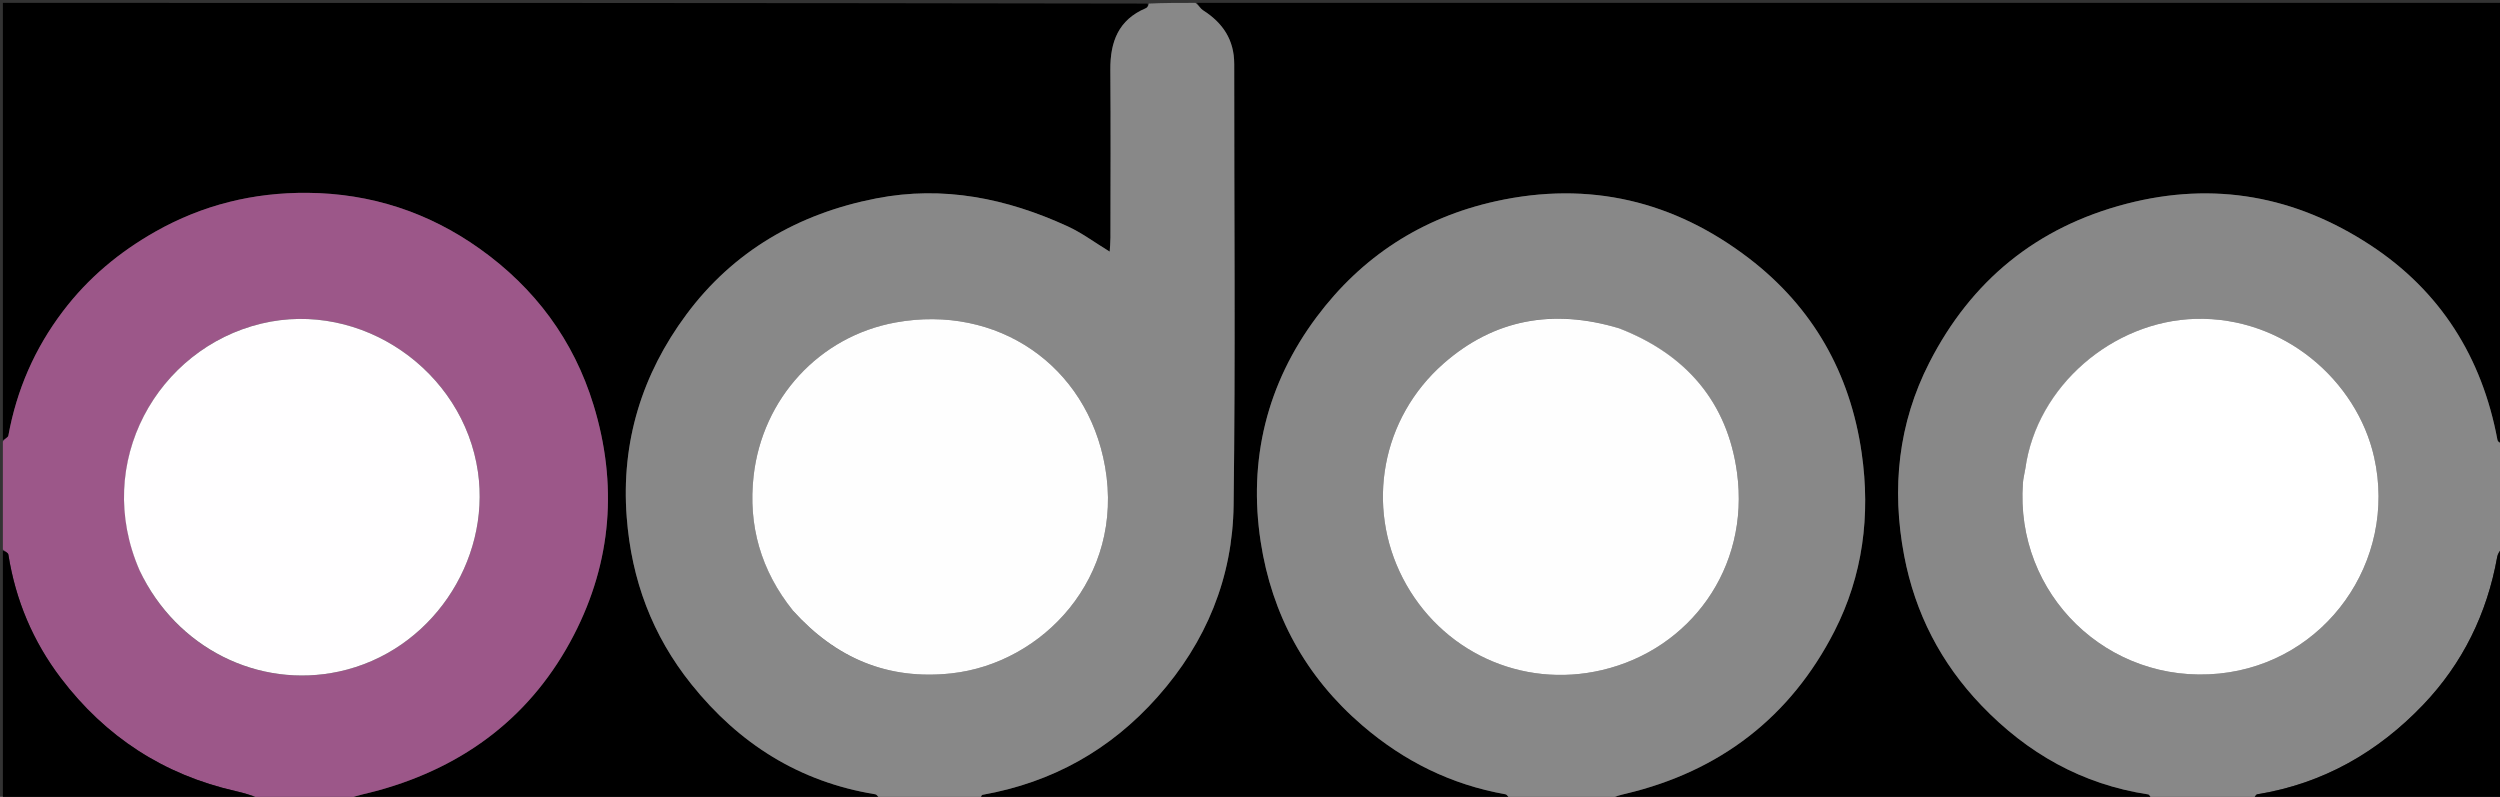 <svg version="1.1" id="Layer_1" xmlns="http://www.w3.org/2000/svg" xmlns:xlink="http://www.w3.org/1999/xlink" x="0px" y="0px"
	 width="100%" viewBox="0 0 869 277" enable-background="new 0 0 869 277" xml:space="preserve">
<rect x="0" y="0" width="869" height="277" fill="#333333" stroke="none"/>
<path fill="#000000" opacity="1" stroke="none" 
	d="
M748,278 
	C685.646,278 623.292,278 560.272,277.616 
	C561.443,276.786 563.277,276.332 565.116,275.895 
	C597.894,268.11 622.408,249.227 637.648,219.412 
	C647.512,200.116 650.245,179.169 647.113,157.43 
	C643.093,129.531 630.038,106.727 607.979,89.816 
	C581.974,69.879 552.471,62.757 519.928,69.957 
	C494.117,75.667 473.32,89.243 457.674,110.171 
	C440.377,133.31 433.854,159.834 438.214,188.307 
	C442.098,213.672 453.807,235.216 473.582,252.192 
	C488.085,264.643 504.469,272.746 523.267,276.085 
	C523.937,276.204 524.427,277.339 525,278 
	C463.979,278 402.958,278 341.234,277.635 
	C340.879,276.925 341.184,276.339 341.581,276.268 
	C365.779,271.942 385.976,260.697 402.371,242.235 
	C419.329,223.139 428.477,200.779 428.8,175.583 
	C429.455,124.48 428.979,73.363 429.012,22.252 
	C429.017,13.865 425.048,7.942 418.174,3.581 
	C417.268,3.007 416.716,1.874 416,1 
	C567.224,1 718.448,1 870,1 
	C870,51.687 870,102.375 869.634,153.762 
	C868.873,153.958 868.223,153.503 868.12,152.946 
	C862.771,124.179 848.263,101.106 823.82,85.127 
	C797.917,68.193 769.696,62.911 739.199,70.819 
	C707.879,78.94 685.172,97.612 670.638,126.038 
	C659.836,147.167 657.44,169.762 661.888,193.147 
	C665.705,213.22 674.689,230.537 688.76,245.218 
	C704.68,261.829 723.744,272.662 746.722,276.135 
	C747.231,276.212 747.578,277.354 748,278 
z"/>
<path fill="#000000" opacity="1" stroke="none" 
	d="
M306,278 
	C244.646,278 183.292,278 121.3,277.607 
	C124.255,276.407 127.889,275.749 131.433,274.769 
	C161.776,266.379 185.053,248.688 199.505,220.669 
	C212.632,195.219 214.721,168.28 206.324,140.818 
	C199.407,118.198 185.892,100.079 166.712,86.434 
	C148.893,73.756 128.829,67.209 106.879,67.031 
	C88.137,66.88 70.48,71.205 54.09,80.466 
	C41.501,87.578 30.671,96.584 21.867,108.197 
	C12.042,121.156 5.81,135.508 2.907,151.427 
	C2.794,152.046 1.659,152.48 1,153 
	C1,102.374 1,51.747 1,1 
	C133.354,1 265.708,1 398.87,1.245 
	C399.223,1.955 398.854,2.621 398.303,2.853 
	C388.76,6.867 385.889,14.561 385.963,24.237 
	C386.114,43.724 386.014,63.213 385.996,82.701 
	C385.995,84.247 385.828,85.792 385.731,87.467 
	C380.563,84.32 376.056,80.93 371.046,78.638 
	C349.882,68.953 327.932,64.416 304.589,68.962 
	C277.479,74.24 254.885,87.306 238.521,109.399 
	C223.221,130.056 215.836,153.521 217.846,179.793 
	C219.513,201.578 226.712,220.835 240.297,237.813 
	C256.854,258.504 277.833,271.794 304.227,276.087 
	C304.904,276.197 305.413,277.339 306,278 
z"/>
<path fill="#888888" opacity="1" stroke="none" 
	d="
M306.469,278 
	C305.413,277.339 304.904,276.197 304.227,276.087 
	C277.833,271.794 256.854,258.504 240.297,237.813 
	C226.712,220.835 219.513,201.578 217.846,179.793 
	C215.836,153.521 223.221,130.056 238.521,109.399 
	C254.885,87.306 277.479,74.24 304.589,68.962 
	C327.932,64.416 349.882,68.953 371.046,78.638 
	C376.056,80.93 380.563,84.32 385.731,87.467 
	C385.828,85.792 385.995,84.247 385.996,82.701 
	C386.014,63.213 386.114,43.724 385.963,24.237 
	C385.889,14.561 388.76,6.867 398.303,2.853 
	C398.854,2.621 399.223,1.955 399.338,1.245 
	C404.355,1 409.71,1 415.532,1 
	C416.716,1.874 417.268,3.007 418.174,3.581 
	C425.048,7.942 429.017,13.865 429.012,22.252 
	C428.979,73.363 429.455,124.48 428.8,175.583 
	C428.477,200.779 419.329,223.139 402.371,242.235 
	C385.976,260.697 365.779,271.942 341.581,276.268 
	C341.184,276.339 340.879,276.925 340.766,277.635 
	C329.646,278 318.292,278 306.469,278 
M275.885,212.576 
	C290.59,228.81 308.605,236.46 330.674,234.071 
	C362.385,230.637 390.905,200.757 384.13,162.262 
	C377.89,126.808 346.493,105.679 311.299,112.088 
	C284.723,116.927 265.011,138.555 261.956,165.399 
	C259.999,182.598 264.478,198.348 275.885,212.576 
z"/>
<path fill="#888888" opacity="1" stroke="none" 
	d="
M525.469,278 
	C524.427,277.339 523.937,276.204 523.267,276.085 
	C504.469,272.746 488.085,264.643 473.582,252.192 
	C453.807,235.216 442.098,213.672 438.214,188.307 
	C433.854,159.834 440.377,133.31 457.674,110.171 
	C473.32,89.243 494.117,75.667 519.928,69.957 
	C552.471,62.757 581.974,69.879 607.979,89.816 
	C630.038,106.727 643.093,129.531 647.113,157.43 
	C650.245,179.169 647.512,200.116 637.648,219.412 
	C622.408,249.227 597.894,268.11 565.116,275.895 
	C563.277,276.332 561.443,276.786 559.804,277.616 
	C548.646,278 537.292,278 525.469,278 
M562.362,113.999 
	C539.945,107.244 519.377,110.891 501.776,126.367 
	C480.136,145.394 474.703,175.975 487.622,200.988 
	C500.71,226.329 528.792,239.549 556.951,232.903 
	C587.289,225.743 608.345,197.62 603.78,164.228 
	C600.446,139.844 586.165,123.172 562.362,113.999 
z"/>
<path fill="#9C5789" opacity="1" stroke="none" 
	d="
M1,153.469 
	C1.659,152.48 2.794,152.046 2.907,151.427 
	C5.81,135.508 12.042,121.156 21.867,108.197 
	C30.671,96.584 41.501,87.578 54.09,80.466 
	C70.48,71.205 88.137,66.88 106.879,67.031 
	C128.829,67.209 148.893,73.756 166.712,86.434 
	C185.892,100.079 199.407,118.198 206.324,140.818 
	C214.721,168.28 212.632,195.219 199.505,220.669 
	C185.053,248.688 161.776,266.379 131.433,274.769 
	C127.889,275.749 124.255,276.407 120.831,277.607 
	C110.979,278 100.958,278 90.624,277.605 
	C87.551,276.472 84.812,275.641 82.028,275.011 
	C56.921,269.328 36.653,256.141 21.122,235.672 
	C11.452,222.927 5.423,208.61 2.911,192.794 
	C2.802,192.112 1.66,191.594 1,191 
	C1,178.646 1,166.292 1,153.469 
M48.749,198.649 
	C61.401,225.409 89.964,239.426 117.791,233.437 
	C149.788,226.551 170.59,195.062 166.14,164.08 
	C161.067,128.756 125.516,104.174 90.871,112.476 
	C54.77,121.128 32.127,160.772 48.749,198.649 
z"/>
<path fill="#888888" opacity="1" stroke="none" 
	d="
M748.469,278 
	C747.578,277.354 747.231,276.212 746.722,276.135 
	C723.744,272.662 704.68,261.829 688.76,245.218 
	C674.689,230.537 665.705,213.22 661.888,193.147 
	C657.44,169.762 659.836,147.167 670.638,126.038 
	C685.172,97.612 707.879,78.94 739.199,70.819 
	C769.696,62.911 797.917,68.193 823.82,85.127 
	C848.263,101.106 862.771,124.179 868.12,152.946 
	C868.223,153.503 868.873,153.958 869.634,154.23 
	C870,166.021 870,178.042 869.627,190.32 
	C868.836,191.578 868.213,192.544 868.027,193.587 
	C864.517,213.251 856.035,230.591 842.315,244.959 
	C826.572,261.446 807.506,272.381 784.68,276.089 
	C784.033,276.194 783.556,277.34 783,278 
	C771.646,278 760.292,278 748.469,278 
M703.922,163.411 
	C703.665,164.886 703.28,166.351 703.171,167.836 
	C700.318,206.614 732.687,238.04 771.431,234.134 
	C808.343,230.414 833.347,195.1 825.262,158.983 
	C819.305,132.374 793.855,109.999 763.138,110.835 
	C734.487,111.614 708.002,134.103 703.922,163.411 
z"/>
<path fill="#000000" opacity="1" stroke="none" 
	d="
M1,191.469 
	C1.66,191.594 2.802,192.112 2.911,192.794 
	C5.423,208.61 11.452,222.927 21.122,235.672 
	C36.653,256.141 56.921,269.328 82.028,275.011 
	C84.812,275.641 87.551,276.472 90.155,277.605 
	C60.407,278 30.815,278 1,278 
	C1,249.313 1,220.625 1,191.469 
z"/>
<path fill="#000000" opacity="1" stroke="none" 
	d="
M783.469,278 
	C783.556,277.34 784.033,276.194 784.68,276.089 
	C807.506,272.381 826.572,261.446 842.315,244.959 
	C856.035,230.591 864.517,213.251 868.027,193.587 
	C868.213,192.544 868.836,191.578 869.627,190.788 
	C870,219.927 870,248.854 870,278 
	C841.313,278 812.625,278 783.469,278 
z"/>
<path fill="#FEFEFE" opacity="1" stroke="none" 
	d="
M275.663,212.296 
	C264.478,198.348 259.999,182.598 261.956,165.399 
	C265.011,138.555 284.723,116.927 311.299,112.088 
	C346.493,105.679 377.89,126.808 384.13,162.262 
	C390.905,200.757 362.385,230.637 330.674,234.071 
	C308.605,236.46 290.59,228.81 275.663,212.296 
z"/>
<path fill="#FEFEFE" opacity="1" stroke="none" 
	d="
M562.746,114.1 
	C586.165,123.172 600.446,139.844 603.78,164.228 
	C608.345,197.62 587.289,225.743 556.951,232.903 
	C528.792,239.549 500.71,226.329 487.622,200.988 
	C474.703,175.975 480.136,145.394 501.776,126.367 
	C519.377,110.891 539.945,107.244 562.746,114.1 
z"/>
<path fill="#FFFEFF" opacity="1" stroke="none" 
	d="
M48.541,198.329 
	C32.127,160.772 54.77,121.128 90.871,112.476 
	C125.516,104.174 161.067,128.756 166.14,164.08 
	C170.59,195.062 149.788,226.551 117.791,233.437 
	C89.964,239.426 61.401,225.409 48.541,198.329 
z"/>
<path fill="#FFFFFF" opacity="1" stroke="none" 
	d="
M703.989,162.978 
	C708.002,134.103 734.487,111.614 763.138,110.835 
	C793.855,109.999 819.305,132.374 825.262,158.983 
	C833.347,195.1 808.343,230.414 771.431,234.134 
	C732.687,238.04 700.318,206.614 703.171,167.836 
	C703.28,166.351 703.665,164.886 703.989,162.978 
z"/>
</svg>